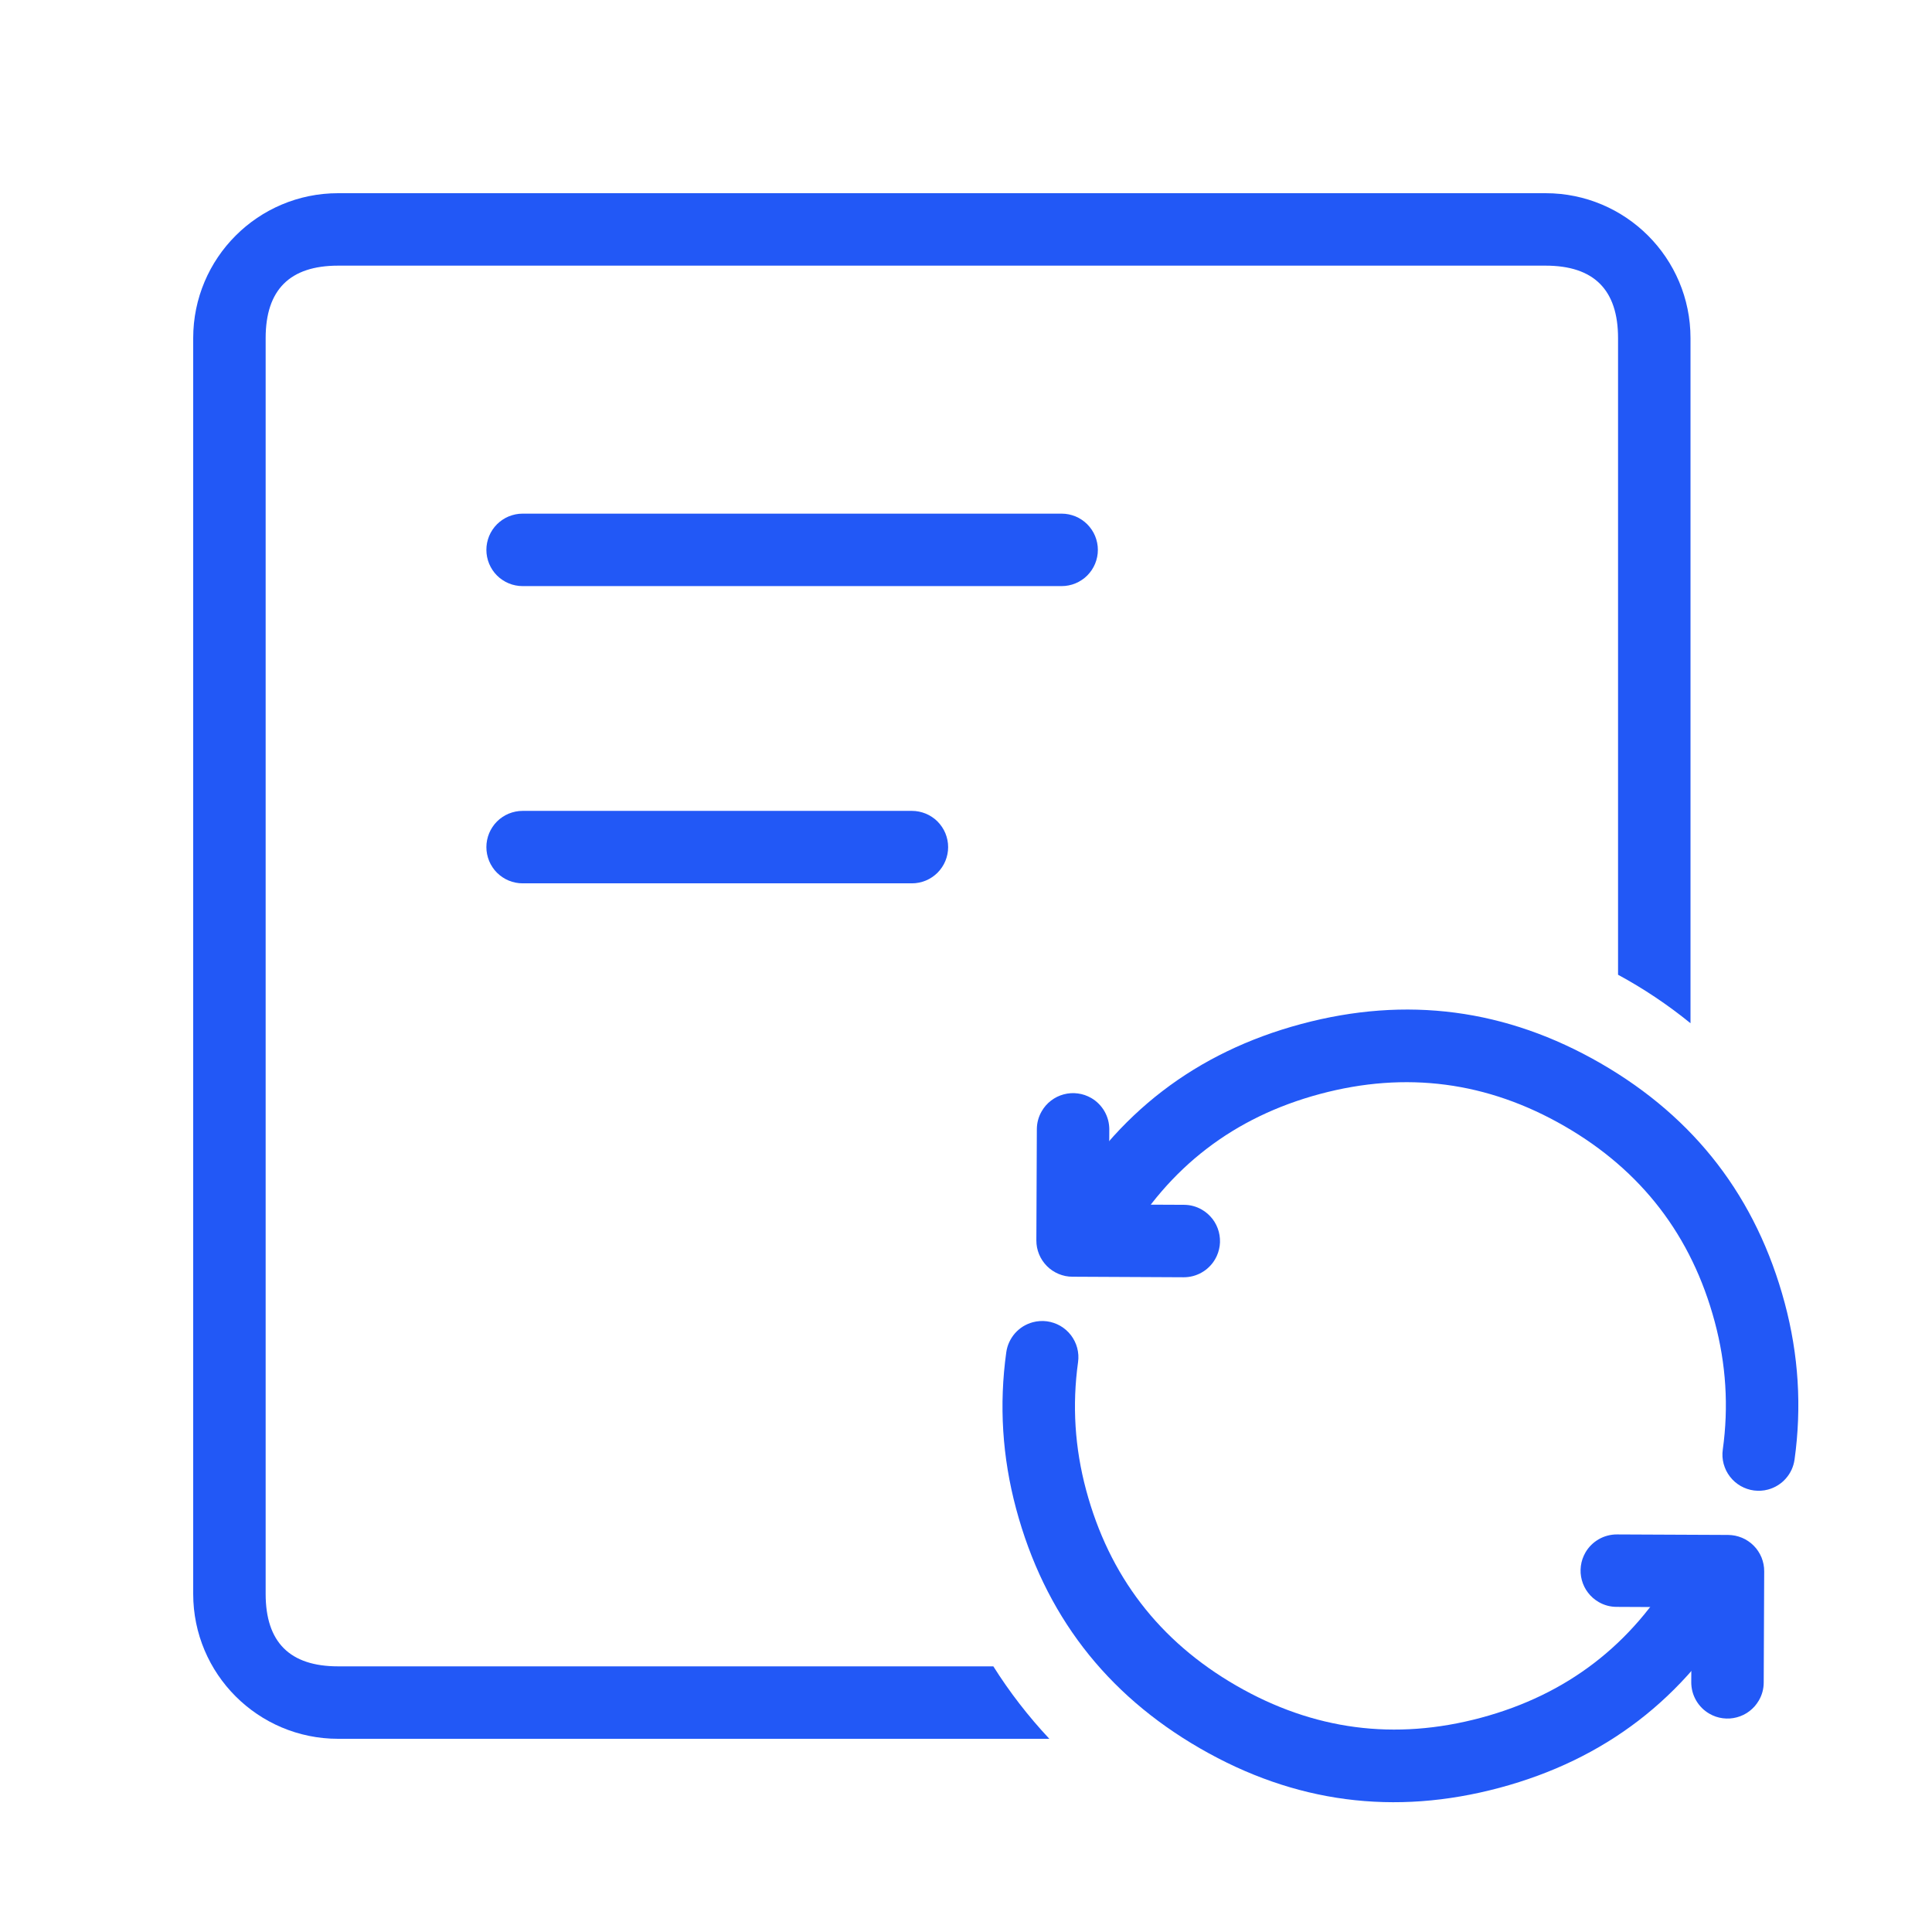 <svg xmlns="http://www.w3.org/2000/svg" xmlns:xlink="http://www.w3.org/1999/xlink" fill="none" version="1.1" width="80" height="80" viewBox="0 0 80 80"><defs><clipPath id="master_svg0_691_38534"><rect x="0" y="0" width="80" height="80" rx="0"/></clipPath></defs><g clip-path="url(#master_svg0_691_38534)"><g><g><path d="M14,72C10.686,72,8,69.314,8,66L8,14C8,10.686,10.686,8,14,8L64,8C67.314,8,70,10.686,70,14L70,42.37Q68.591,41.224,67,40.362L67,14Q67,11,64,11L14,11Q11,11,11,14L11,66Q11,69,14,69L41.132,69Q42.141,70.601,43.451,72L14,72Z" fill-rule="evenodd" fill="#2258F6" fill-opacity="1"/></g><g><path d="M21.64,21.269L43.96,21.269Q44.034,21.269,44.107,21.276Q44.18,21.284,44.253,21.298Q44.325,21.312,44.395,21.334Q44.466,21.355,44.534,21.383Q44.602,21.412,44.667,21.446Q44.732,21.481,44.793,21.522Q44.855,21.563,44.912,21.61Q44.969,21.656,45.021,21.709Q45.073,21.761,45.119,21.818Q45.166,21.875,45.207,21.936Q45.248,21.997,45.283,22.062Q45.318,22.127,45.346,22.195Q45.374,22.263,45.395,22.334Q45.417,22.404,45.431,22.477Q45.446,22.549,45.453,22.622Q45.46,22.696,45.46,22.769Q45.46,22.843,45.453,22.916Q45.446,22.99,45.431,23.062Q45.417,23.134,45.395,23.205Q45.374,23.275,45.346,23.343Q45.318,23.411,45.283,23.476Q45.248,23.541,45.207,23.603Q45.166,23.664,45.119,23.721Q45.073,23.778,45.021,23.83Q44.969,23.882,44.912,23.929Q44.855,23.975,44.793,24.016Q44.732,24.057,44.667,24.092Q44.602,24.127,44.534,24.155Q44.466,24.183,44.395,24.205Q44.325,24.226,44.253,24.24Q44.18,24.255,44.107,24.262Q44.034,24.269,43.96,24.269L21.64,24.269Q21.566,24.269,21.493,24.262Q21.42,24.255,21.347,24.24Q21.275,24.226,21.205,24.205Q21.134,24.183,21.066,24.155Q20.998,24.127,20.933,24.092Q20.868,24.057,20.807,24.016Q20.745,23.975,20.688,23.929Q20.631,23.882,20.579,23.83Q20.527,23.778,20.48,23.721Q20.434,23.664,20.393,23.603Q20.352,23.541,20.317,23.476Q20.282,23.411,20.254,23.343Q20.226,23.275,20.205,23.205Q20.183,23.134,20.169,23.062Q20.154,22.99,20.147,22.916Q20.14,22.843,20.14,22.769Q20.14,22.696,20.147,22.622Q20.154,22.549,20.169,22.477Q20.183,22.404,20.205,22.334Q20.226,22.263,20.254,22.195Q20.282,22.127,20.317,22.062Q20.352,21.997,20.393,21.936Q20.434,21.875,20.48,21.818Q20.527,21.761,20.579,21.709Q20.631,21.656,20.688,21.61Q20.745,21.563,20.807,21.522Q20.868,21.481,20.933,21.446Q20.998,21.412,21.066,21.383Q21.134,21.355,21.205,21.334Q21.275,21.312,21.347,21.298Q21.42,21.284,21.493,21.276Q21.566,21.269,21.64,21.269Z" fill-rule="evenodd" fill="#2258F6" fill-opacity="1"/></g><g><path d="M21.64,33.577L37.76,33.577Q37.834,33.577,37.907,33.584Q37.98,33.591,38.053,33.606Q38.125,33.62,38.195,33.642Q38.266,33.663,38.334,33.691Q38.402,33.719,38.467,33.754Q38.532,33.789,38.593,33.83Q38.655,33.871,38.712,33.917Q38.769,33.964,38.821,34.016Q38.873,34.068,38.919,34.125Q38.966,34.182,39.007,34.244Q39.048,34.305,39.083,34.37Q39.118,34.435,39.146,34.503Q39.174,34.571,39.195,34.641Q39.217,34.712,39.231,34.784Q39.246,34.857,39.253,34.93Q39.26,35.003,39.26,35.077Q39.26,35.151,39.253,35.224Q39.246,35.297,39.231,35.37Q39.217,35.442,39.195,35.512Q39.174,35.583,39.146,35.651Q39.118,35.719,39.083,35.784Q39.048,35.849,39.007,35.91Q38.966,35.972,38.919,36.029Q38.873,36.085,38.821,36.138Q38.769,36.19,38.712,36.236Q38.655,36.283,38.593,36.324Q38.532,36.365,38.467,36.4Q38.402,36.435,38.334,36.463Q38.266,36.491,38.195,36.512Q38.125,36.534,38.053,36.548Q37.98,36.562,37.907,36.57Q37.834,36.577,37.76,36.577L21.64,36.577Q21.566,36.577,21.493,36.57Q21.42,36.562,21.347,36.548Q21.275,36.534,21.205,36.512Q21.134,36.491,21.066,36.463Q20.998,36.435,20.933,36.4Q20.868,36.365,20.807,36.324Q20.745,36.283,20.688,36.236Q20.631,36.19,20.579,36.138Q20.527,36.085,20.48,36.029Q20.434,35.972,20.393,35.91Q20.352,35.849,20.317,35.784Q20.282,35.719,20.254,35.651Q20.226,35.583,20.205,35.512Q20.183,35.442,20.169,35.37Q20.154,35.297,20.147,35.224Q20.14,35.151,20.14,35.077Q20.14,35.003,20.147,34.93Q20.154,34.857,20.169,34.784Q20.183,34.712,20.205,34.641Q20.226,34.571,20.254,34.503Q20.282,34.435,20.317,34.37Q20.352,34.305,20.393,34.244Q20.434,34.182,20.48,34.125Q20.527,34.068,20.579,34.016Q20.631,33.964,20.688,33.917Q20.745,33.871,20.807,33.83Q20.868,33.789,20.933,33.754Q20.998,33.719,21.066,33.691Q21.134,33.663,21.205,33.642Q21.275,33.62,21.347,33.606Q21.42,33.591,21.493,33.584Q21.566,33.577,21.64,33.577Z" fill-rule="evenodd" fill="#2258F6" fill-opacity="1"/></g></g><g><g><g transform="matrix(-0.966,0.259,-0.259,-0.966,160.921,98.653)"><path d="M76.515,60.504Q76.634,60.224,76.634,59.92Q76.634,59.846,76.626,59.773Q76.619,59.7,76.605,59.627Q76.59,59.555,76.569,59.485Q76.548,59.414,76.519,59.346Q76.491,59.278,76.456,59.213Q76.422,59.148,76.381,59.087Q76.34,59.025,76.293,58.969Q76.246,58.912,76.194,58.859Q76.142,58.807,76.085,58.761Q76.028,58.714,75.967,58.673Q75.906,58.632,75.841,58.597Q75.776,58.562,75.708,58.534Q75.64,58.506,75.569,58.485Q75.498,58.463,75.426,58.449Q75.354,58.435,75.281,58.427Q75.207,58.42,75.134,58.42Q75.024,58.42,74.915,58.436Q74.806,58.452,74.701,58.484Q74.596,58.516,74.496,58.562Q74.396,58.609,74.305,58.67Q74.213,58.731,74.131,58.804Q74.05,58.877,73.979,58.962Q73.909,59.047,73.852,59.141Q73.795,59.235,73.752,59.336Q72.467,62.374,72.467,65.698Q72.467,72.468,77.254,77.256Q82.041,82.043,88.811,82.043Q95.577,82.043,100.362,77.26Q100.365,77.258,100.367,77.256Q100.471,77.152,100.553,77.029Q100.636,76.906,100.692,76.769Q100.749,76.633,100.778,76.488Q100.806,76.343,100.806,76.195Q100.806,76.121,100.799,76.048Q100.792,75.975,100.778,75.902Q100.763,75.83,100.742,75.759Q100.72,75.689,100.692,75.621Q100.664,75.553,100.629,75.488Q100.595,75.423,100.554,75.362Q100.513,75.3,100.466,75.243Q100.419,75.186,100.367,75.134Q100.315,75.082,100.258,75.035Q100.201,74.989,100.14,74.948Q100.079,74.907,100.014,74.872Q99.949,74.837,99.88,74.809Q99.812,74.781,99.742,74.759Q99.671,74.738,99.599,74.724Q99.527,74.709,99.453,74.702Q99.38,74.695,99.306,74.695Q99.159,74.695,99.014,74.724Q98.869,74.753,98.732,74.809Q98.596,74.866,98.473,74.948Q98.35,75.03,98.246,75.134L98.245,75.135Q98.244,75.136,98.242,75.138Q94.335,79.043,88.811,79.043Q83.284,79.043,79.375,75.134Q75.467,71.226,75.467,65.698Q75.467,62.982,76.515,60.504Z" fill-rule="evenodd" fill="#2258F6" fill-opacity="1"/></g><g transform="matrix(-0.866,-0.5,0.5,-0.866,62.652,123.516)"><path d="M52.853,58.104L52.853,58.105Q52.902,58.191,52.962,58.269Q53.022,58.348,53.091,58.418Q53.161,58.488,53.239,58.548Q53.317,58.608,53.402,58.658Q53.488,58.708,53.579,58.745Q53.67,58.783,53.766,58.809Q53.861,58.835,53.959,58.848Q54.057,58.861,54.155,58.861Q54.229,58.861,54.302,58.853Q54.376,58.846,54.448,58.832Q54.52,58.817,54.591,58.796Q54.661,58.775,54.729,58.746Q54.797,58.718,54.862,58.684Q54.927,58.649,54.989,58.608Q55.05,58.567,55.107,58.52Q55.164,58.473,55.216,58.421Q55.268,58.369,55.315,58.312Q55.362,58.255,55.403,58.194Q55.444,58.133,55.478,58.068Q55.513,58.003,55.541,57.935Q55.569,57.867,55.591,57.796Q55.612,57.726,55.627,57.653Q55.641,57.581,55.648,57.508Q55.655,57.434,55.655,57.361Q55.655,56.962,55.458,56.616L53.174,52.62Q53.138,52.556,53.095,52.496Q53.052,52.436,53.004,52.38Q52.956,52.325,52.902,52.274Q52.848,52.223,52.79,52.178Q52.732,52.133,52.67,52.094Q52.607,52.055,52.541,52.022Q52.475,51.989,52.406,51.963Q52.338,51.936,52.267,51.917Q52.195,51.898,52.123,51.885Q52.05,51.873,51.977,51.868Q51.903,51.863,51.83,51.865Q51.756,51.867,51.683,51.876Q51.61,51.885,51.538,51.902Q51.466,51.918,51.396,51.941Q51.326,51.965,51.259,51.995Q51.192,52.025,51.128,52.062L47.129,54.345Q47.043,54.394,46.965,54.454Q46.886,54.514,46.816,54.583Q46.746,54.653,46.686,54.731Q46.625,54.809,46.576,54.895Q46.526,54.98,46.488,55.071Q46.45,55.163,46.425,55.258Q46.399,55.353,46.386,55.451Q46.373,55.549,46.373,55.648Q46.373,55.722,46.38,55.795Q46.388,55.868,46.402,55.94Q46.416,56.013,46.438,56.083Q46.459,56.154,46.487,56.222Q46.515,56.29,46.55,56.355Q46.585,56.42,46.626,56.481Q46.667,56.542,46.714,56.599Q46.76,56.656,46.812,56.708Q46.865,56.761,46.922,56.807Q46.978,56.854,47.04,56.895Q47.101,56.936,47.166,56.971Q47.231,57.005,47.299,57.034Q47.367,57.062,47.438,57.083Q47.508,57.105,47.58,57.119Q47.653,57.133,47.726,57.141Q47.799,57.148,47.873,57.148Q48.271,57.148,48.617,56.95L51.313,55.41L52.853,58.104Z" fill-rule="evenodd" fill="#2258F6" fill-opacity="1"/></g></g><g transform="matrix(-1,0,0,-1,147.068,152.865)"><g transform="matrix(-0.966,0.259,-0.259,-0.966,231.492,162.227)"><path d="M107.616,96.937Q107.735,96.657,107.735,96.353Q107.735,96.279,107.728,96.206Q107.72,96.132,107.706,96.06Q107.692,95.988,107.67,95.917Q107.649,95.847,107.621,95.779Q107.593,95.711,107.558,95.646Q107.523,95.581,107.482,95.519Q107.441,95.458,107.394,95.401Q107.348,95.344,107.296,95.292Q107.243,95.24,107.186,95.193Q107.13,95.146,107.068,95.106Q107.007,95.065,106.942,95.03Q106.877,94.995,106.809,94.967Q106.741,94.939,106.67,94.917Q106.6,94.896,106.528,94.882Q106.455,94.867,106.382,94.86Q106.309,94.853,106.235,94.853Q106.125,94.853,106.016,94.869Q105.907,94.885,105.802,94.916Q105.697,94.948,105.597,94.995Q105.498,95.042,105.406,95.102Q105.315,95.163,105.233,95.237Q105.151,95.31,105.081,95.395Q105.01,95.479,104.953,95.573Q104.896,95.667,104.853,95.768Q103.568,98.807,103.568,102.131Q103.568,108.901,108.355,113.688Q113.142,118.475,119.912,118.475Q126.678,118.475,131.464,113.693Q131.466,113.691,131.468,113.689Q131.573,113.584,131.655,113.461Q131.737,113.338,131.794,113.202Q131.85,113.065,131.879,112.92Q131.908,112.775,131.908,112.628Q131.908,112.554,131.901,112.481Q131.893,112.407,131.879,112.335Q131.865,112.263,131.843,112.192Q131.822,112.122,131.794,112.054Q131.765,111.985,131.731,111.92Q131.696,111.856,131.655,111.794Q131.614,111.733,131.567,111.676Q131.521,111.619,131.469,111.567Q131.416,111.515,131.359,111.468Q131.302,111.421,131.241,111.38Q131.18,111.339,131.115,111.305Q131.05,111.27,130.982,111.242Q130.914,111.214,130.843,111.192Q130.773,111.171,130.7,111.156Q130.628,111.142,130.555,111.135Q130.482,111.128,130.408,111.128Q130.26,111.128,130.115,111.156Q129.97,111.185,129.834,111.242Q129.697,111.298,129.574,111.38Q129.452,111.462,129.347,111.567L129.347,111.567Q129.345,111.569,129.343,111.571Q125.436,115.475,119.912,115.475Q114.385,115.475,110.477,111.567Q106.568,107.658,106.568,102.131Q106.568,99.415,107.616,96.937Z" fill-rule="evenodd" fill="#2258F6" fill-opacity="1"/></g><g transform="matrix(-0.866,-0.5,0.5,-0.866,102.47,207.06)"><path d="M83.954,94.541L83.954,94.542Q84.003,94.627,84.063,94.706Q84.123,94.784,84.192,94.855Q84.262,94.925,84.34,94.985Q84.418,95.045,84.504,95.095Q84.589,95.144,84.68,95.182Q84.772,95.22,84.867,95.246Q84.962,95.272,85.06,95.284Q85.158,95.297,85.257,95.297Q85.33,95.297,85.404,95.29Q85.477,95.283,85.549,95.269Q85.622,95.254,85.692,95.233Q85.763,95.211,85.831,95.183Q85.899,95.155,85.964,95.12Q86.029,95.086,86.09,95.045Q86.151,95.004,86.208,94.957Q86.265,94.91,86.317,94.858Q86.369,94.806,86.416,94.749Q86.463,94.692,86.504,94.631Q86.545,94.57,86.58,94.505Q86.614,94.44,86.643,94.371Q86.671,94.303,86.692,94.233Q86.714,94.162,86.728,94.09Q86.742,94.018,86.749,93.944Q86.757,93.871,86.757,93.797Q86.757,93.399,86.559,93.053L84.275,89.057Q84.239,88.993,84.196,88.933Q84.154,88.873,84.105,88.817Q84.057,88.761,84.003,88.711Q83.95,88.66,83.892,88.615Q83.833,88.57,83.771,88.531Q83.709,88.491,83.643,88.459Q83.577,88.426,83.508,88.399Q83.439,88.373,83.368,88.354Q83.297,88.334,83.224,88.322Q83.152,88.31,83.078,88.305Q83.005,88.299,82.931,88.301Q82.857,88.304,82.784,88.313Q82.711,88.322,82.639,88.339Q82.567,88.355,82.498,88.378Q82.428,88.402,82.36,88.432Q82.293,88.462,82.229,88.498L78.231,90.782Q78.145,90.831,78.066,90.891Q77.988,90.951,77.918,91.02Q77.847,91.09,77.787,91.168Q77.727,91.246,77.677,91.332Q77.628,91.417,77.59,91.508Q77.552,91.599,77.526,91.695Q77.5,91.79,77.487,91.888Q77.474,91.986,77.474,92.085Q77.474,92.158,77.482,92.232Q77.489,92.305,77.503,92.377Q77.518,92.45,77.539,92.52Q77.56,92.591,77.589,92.659Q77.617,92.727,77.652,92.792Q77.686,92.857,77.727,92.918Q77.768,92.979,77.815,93.036Q77.862,93.093,77.914,93.145Q77.966,93.197,78.023,93.244Q78.08,93.291,78.141,93.332Q78.202,93.373,78.267,93.408Q78.332,93.442,78.4,93.47Q78.469,93.499,78.539,93.52Q78.61,93.541,78.682,93.556Q78.754,93.57,78.827,93.577Q78.901,93.585,78.974,93.585Q79.373,93.585,79.718,93.387L82.415,91.847L83.954,94.541Z" fill-rule="evenodd" fill="#2258F6" fill-opacity="1"/></g></g></g></g></svg>